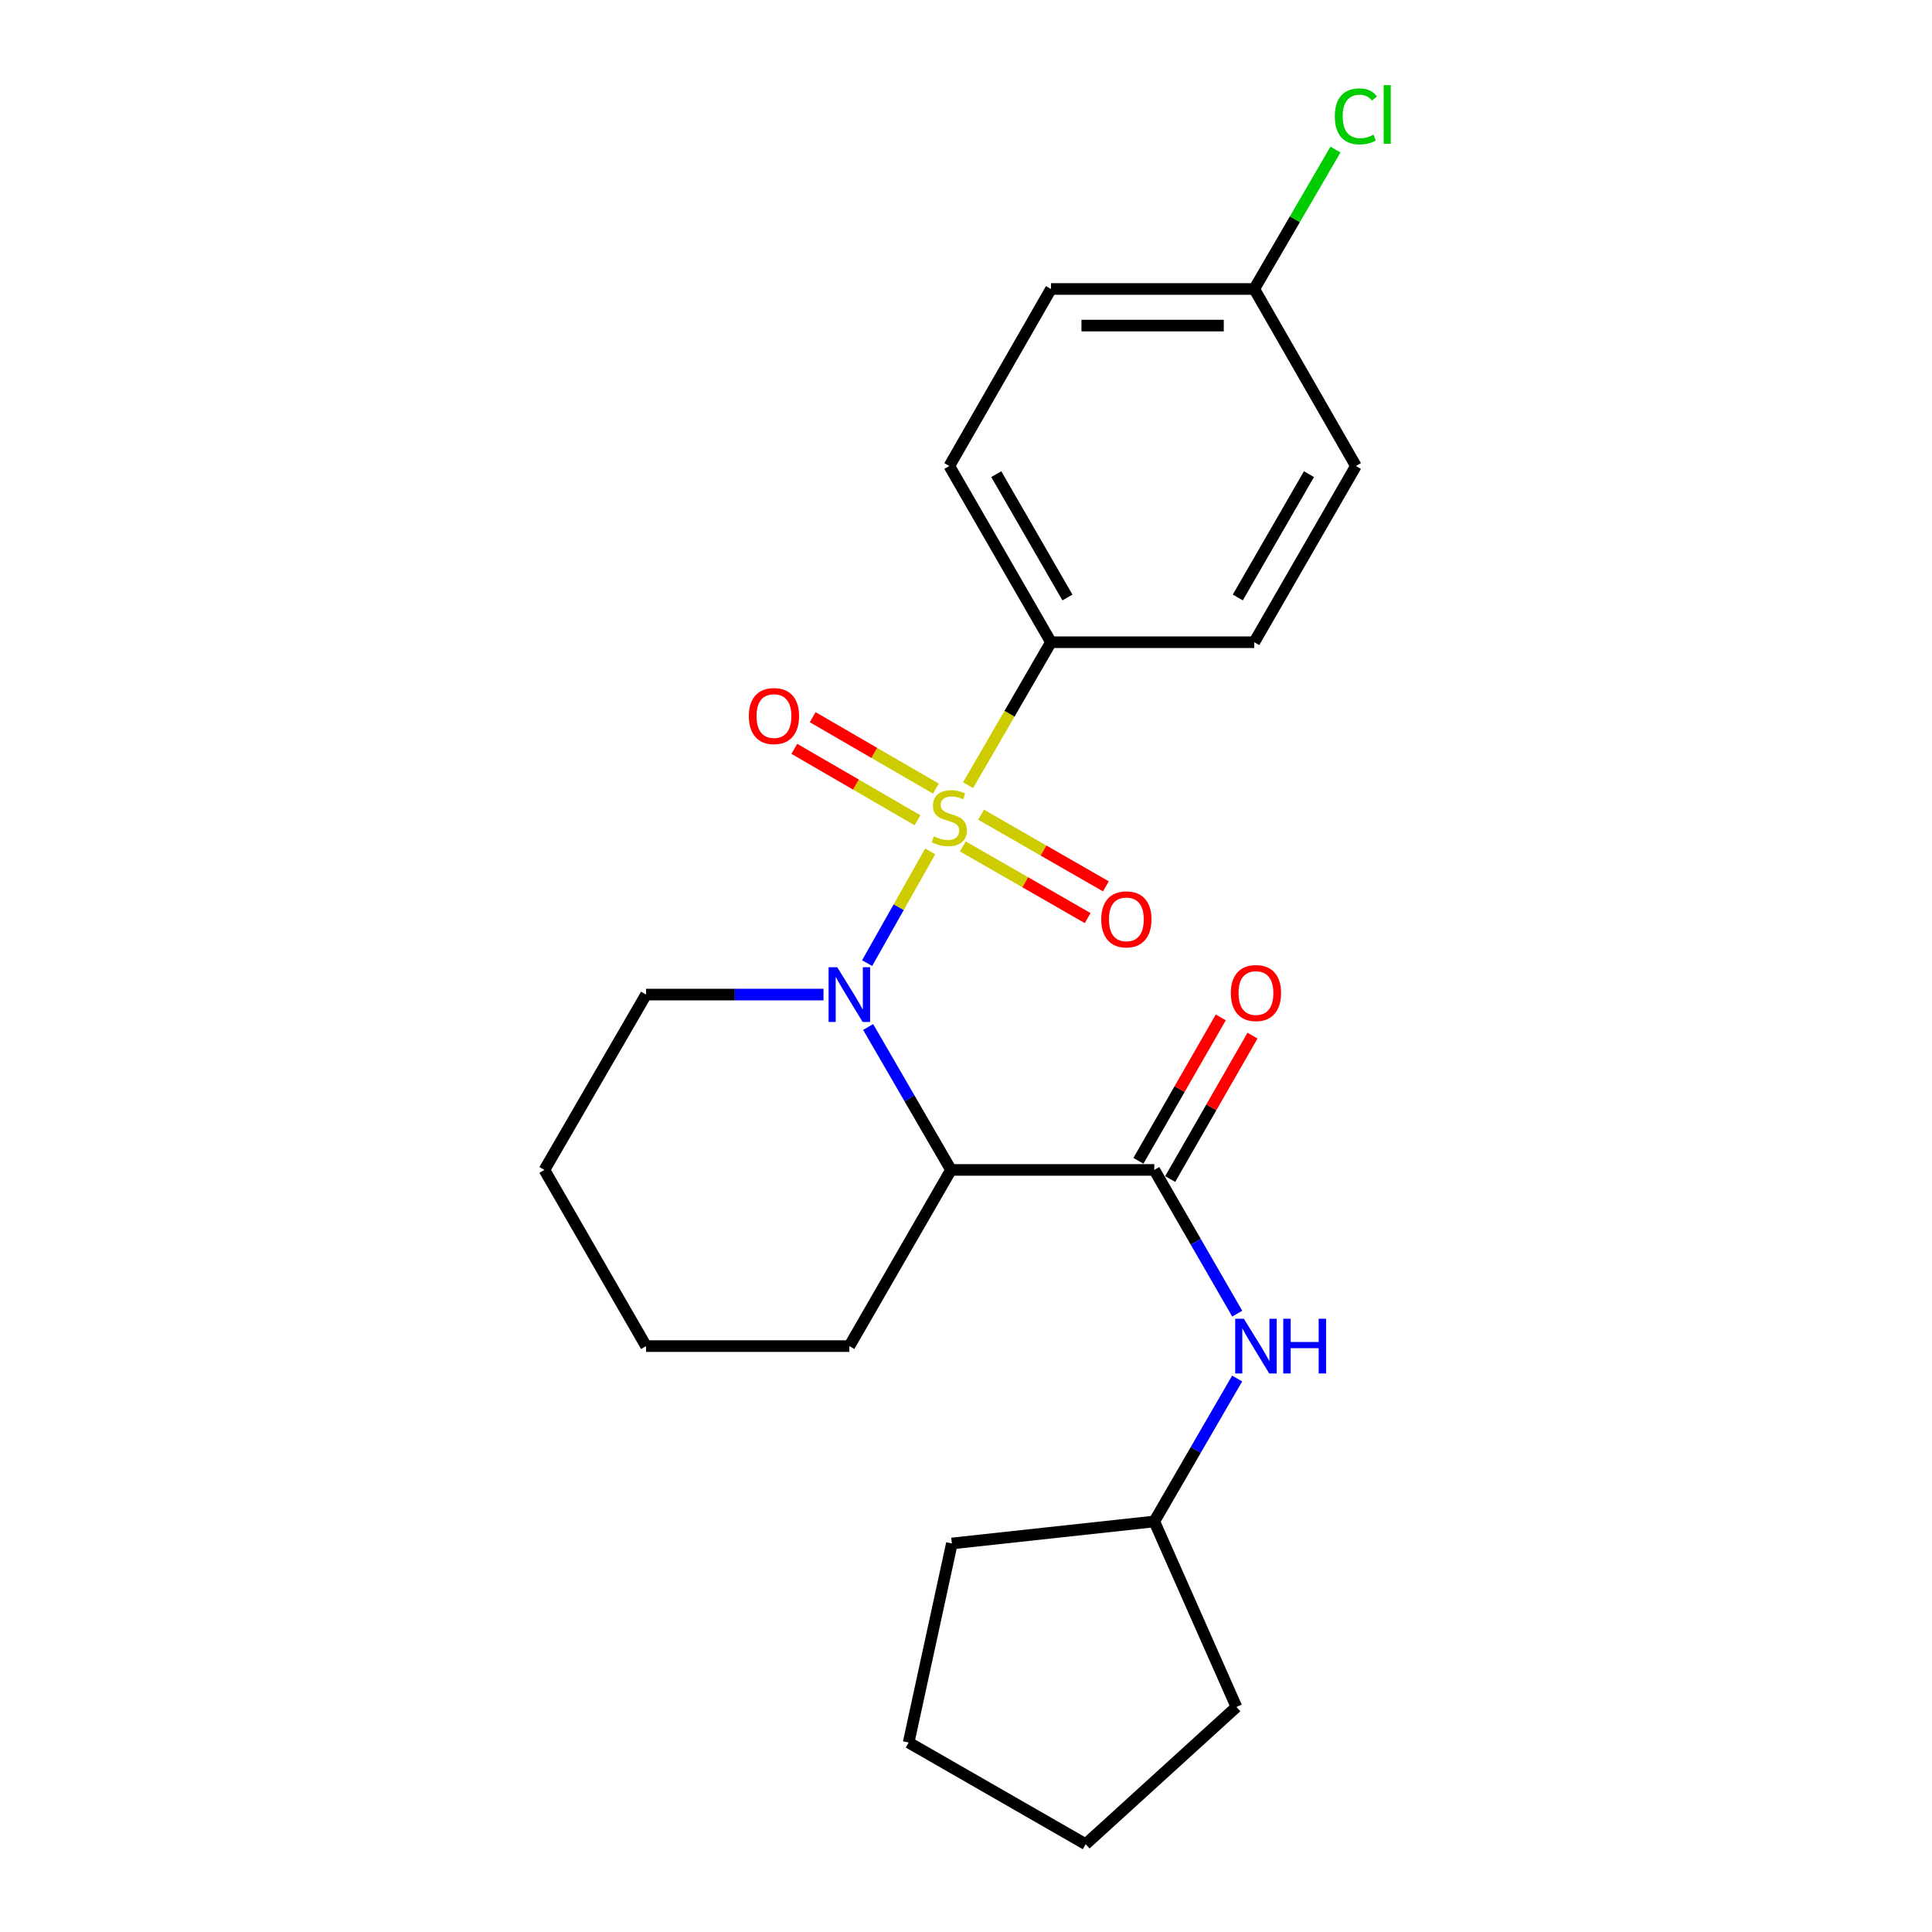 <?xml version='1.0' encoding='iso-8859-1'?>
<svg version='1.1' baseProfile='full'
              xmlns='http://www.w3.org/2000/svg'
                      xmlns:rdkit='http://www.rdkit.org/xml'
                      xmlns:xlink='http://www.w3.org/1999/xlink'
                  xml:space='preserve'
width='1000px' height='1000px' viewBox='0 0 1000 1000'>
<!-- END OF HEADER -->
<rect style='opacity:1.0;fill:#FFFFFF;stroke:none' width='1000' height='1000' x='0' y='0'> </rect>
<path class='bond-0' d='M 481.481,440.673 L 465.149,469.588' style='fill:none;fill-rule:evenodd;stroke:#CCCC00;stroke-width:6px;stroke-linecap:butt;stroke-linejoin:miter;stroke-opacity:1' />
<path class='bond-0' d='M 465.149,469.588 L 448.818,498.504' style='fill:none;fill-rule:evenodd;stroke:#0000FF;stroke-width:6px;stroke-linecap:butt;stroke-linejoin:miter;stroke-opacity:1' />
<path class='bond-3' d='M 501.077,406.419 L 522.531,369.412' style='fill:none;fill-rule:evenodd;stroke:#CCCC00;stroke-width:6px;stroke-linecap:butt;stroke-linejoin:miter;stroke-opacity:1' />
<path class='bond-3' d='M 522.531,369.412 L 543.985,332.405' style='fill:none;fill-rule:evenodd;stroke:#000000;stroke-width:6px;stroke-linecap:butt;stroke-linejoin:miter;stroke-opacity:1' />
<path class='bond-5' d='M 484.418,408.183 L 452.528,389.698' style='fill:none;fill-rule:evenodd;stroke:#CCCC00;stroke-width:6px;stroke-linecap:butt;stroke-linejoin:miter;stroke-opacity:1' />
<path class='bond-5' d='M 452.528,389.698 L 420.638,371.213' style='fill:none;fill-rule:evenodd;stroke:#FF0000;stroke-width:6px;stroke-linecap:butt;stroke-linejoin:miter;stroke-opacity:1' />
<path class='bond-5' d='M 474.917,424.573 L 443.027,406.088' style='fill:none;fill-rule:evenodd;stroke:#CCCC00;stroke-width:6px;stroke-linecap:butt;stroke-linejoin:miter;stroke-opacity:1' />
<path class='bond-5' d='M 443.027,406.088 L 411.137,387.603' style='fill:none;fill-rule:evenodd;stroke:#FF0000;stroke-width:6px;stroke-linecap:butt;stroke-linejoin:miter;stroke-opacity:1' />
<path class='bond-6' d='M 498.375,438.107 L 530.678,456.655' style='fill:none;fill-rule:evenodd;stroke:#CCCC00;stroke-width:6px;stroke-linecap:butt;stroke-linejoin:miter;stroke-opacity:1' />
<path class='bond-6' d='M 530.678,456.655 L 562.98,475.203' style='fill:none;fill-rule:evenodd;stroke:#FF0000;stroke-width:6px;stroke-linecap:butt;stroke-linejoin:miter;stroke-opacity:1' />
<path class='bond-6' d='M 507.809,421.678 L 540.111,440.226' style='fill:none;fill-rule:evenodd;stroke:#CCCC00;stroke-width:6px;stroke-linecap:butt;stroke-linejoin:miter;stroke-opacity:1' />
<path class='bond-6' d='M 540.111,440.226 L 572.414,458.774' style='fill:none;fill-rule:evenodd;stroke:#FF0000;stroke-width:6px;stroke-linecap:butt;stroke-linejoin:miter;stroke-opacity:1' />
<path class='bond-1' d='M 449.349,531.575 L 470.791,568.562' style='fill:none;fill-rule:evenodd;stroke:#0000FF;stroke-width:6px;stroke-linecap:butt;stroke-linejoin:miter;stroke-opacity:1' />
<path class='bond-1' d='M 470.791,568.562 L 492.233,605.549' style='fill:none;fill-rule:evenodd;stroke:#000000;stroke-width:6px;stroke-linecap:butt;stroke-linejoin:miter;stroke-opacity:1' />
<path class='bond-10' d='M 426.249,514.792 L 380.325,514.792' style='fill:none;fill-rule:evenodd;stroke:#0000FF;stroke-width:6px;stroke-linecap:butt;stroke-linejoin:miter;stroke-opacity:1' />
<path class='bond-10' d='M 380.325,514.792 L 334.401,514.792' style='fill:none;fill-rule:evenodd;stroke:#000000;stroke-width:6px;stroke-linecap:butt;stroke-linejoin:miter;stroke-opacity:1' />
<path class='bond-2' d='M 492.233,605.549 L 597.462,605.549' style='fill:none;fill-rule:evenodd;stroke:#000000;stroke-width:6px;stroke-linecap:butt;stroke-linejoin:miter;stroke-opacity:1' />
<path class='bond-12' d='M 492.233,605.549 L 439.619,696.737' style='fill:none;fill-rule:evenodd;stroke:#000000;stroke-width:6px;stroke-linecap:butt;stroke-linejoin:miter;stroke-opacity:1' />
<path class='bond-4' d='M 597.462,605.549 L 618.925,642.747' style='fill:none;fill-rule:evenodd;stroke:#000000;stroke-width:6px;stroke-linecap:butt;stroke-linejoin:miter;stroke-opacity:1' />
<path class='bond-4' d='M 618.925,642.747 L 640.387,679.945' style='fill:none;fill-rule:evenodd;stroke:#0000FF;stroke-width:6px;stroke-linecap:butt;stroke-linejoin:miter;stroke-opacity:1' />
<path class='bond-7' d='M 605.676,610.266 L 626.987,573.151' style='fill:none;fill-rule:evenodd;stroke:#000000;stroke-width:6px;stroke-linecap:butt;stroke-linejoin:miter;stroke-opacity:1' />
<path class='bond-7' d='M 626.987,573.151 L 648.299,536.037' style='fill:none;fill-rule:evenodd;stroke:#FF0000;stroke-width:6px;stroke-linecap:butt;stroke-linejoin:miter;stroke-opacity:1' />
<path class='bond-7' d='M 589.247,600.832 L 610.558,563.718' style='fill:none;fill-rule:evenodd;stroke:#000000;stroke-width:6px;stroke-linecap:butt;stroke-linejoin:miter;stroke-opacity:1' />
<path class='bond-7' d='M 610.558,563.718 L 631.869,526.603' style='fill:none;fill-rule:evenodd;stroke:#FF0000;stroke-width:6px;stroke-linecap:butt;stroke-linejoin:miter;stroke-opacity:1' />
<path class='bond-8' d='M 543.985,332.405 L 491.37,241.207' style='fill:none;fill-rule:evenodd;stroke:#000000;stroke-width:6px;stroke-linecap:butt;stroke-linejoin:miter;stroke-opacity:1' />
<path class='bond-8' d='M 552.502,309.258 L 515.672,245.419' style='fill:none;fill-rule:evenodd;stroke:#000000;stroke-width:6px;stroke-linecap:butt;stroke-linejoin:miter;stroke-opacity:1' />
<path class='bond-9' d='M 543.985,332.405 L 649.202,332.405' style='fill:none;fill-rule:evenodd;stroke:#000000;stroke-width:6px;stroke-linecap:butt;stroke-linejoin:miter;stroke-opacity:1' />
<path class='bond-13' d='M 640.348,713.52 L 618.905,750.512' style='fill:none;fill-rule:evenodd;stroke:#0000FF;stroke-width:6px;stroke-linecap:butt;stroke-linejoin:miter;stroke-opacity:1' />
<path class='bond-13' d='M 618.905,750.512 L 597.462,787.504' style='fill:none;fill-rule:evenodd;stroke:#000000;stroke-width:6px;stroke-linecap:butt;stroke-linejoin:miter;stroke-opacity:1' />
<path class='bond-14' d='M 491.37,241.207 L 543.985,149.577' style='fill:none;fill-rule:evenodd;stroke:#000000;stroke-width:6px;stroke-linecap:butt;stroke-linejoin:miter;stroke-opacity:1' />
<path class='bond-15' d='M 649.202,332.405 L 701.817,241.207' style='fill:none;fill-rule:evenodd;stroke:#000000;stroke-width:6px;stroke-linecap:butt;stroke-linejoin:miter;stroke-opacity:1' />
<path class='bond-15' d='M 640.685,309.258 L 677.515,245.419' style='fill:none;fill-rule:evenodd;stroke:#000000;stroke-width:6px;stroke-linecap:butt;stroke-linejoin:miter;stroke-opacity:1' />
<path class='bond-19' d='M 334.401,514.792 L 281.787,605.549' style='fill:none;fill-rule:evenodd;stroke:#000000;stroke-width:6px;stroke-linecap:butt;stroke-linejoin:miter;stroke-opacity:1' />
<path class='bond-11' d='M 649.202,149.577 L 701.817,241.207' style='fill:none;fill-rule:evenodd;stroke:#000000;stroke-width:6px;stroke-linecap:butt;stroke-linejoin:miter;stroke-opacity:1' />
<path class='bond-16' d='M 649.202,149.577 L 670.222,113.491' style='fill:none;fill-rule:evenodd;stroke:#000000;stroke-width:6px;stroke-linecap:butt;stroke-linejoin:miter;stroke-opacity:1' />
<path class='bond-16' d='M 670.222,113.491 L 691.242,77.405' style='fill:none;fill-rule:evenodd;stroke:#00CC00;stroke-width:6px;stroke-linecap:butt;stroke-linejoin:miter;stroke-opacity:1' />
<path class='bond-23' d='M 649.202,149.577 L 543.985,149.577' style='fill:none;fill-rule:evenodd;stroke:#000000;stroke-width:6px;stroke-linecap:butt;stroke-linejoin:miter;stroke-opacity:1' />
<path class='bond-23' d='M 633.42,168.521 L 559.767,168.521' style='fill:none;fill-rule:evenodd;stroke:#000000;stroke-width:6px;stroke-linecap:butt;stroke-linejoin:miter;stroke-opacity:1' />
<path class='bond-24' d='M 439.619,696.737 L 334.401,696.737' style='fill:none;fill-rule:evenodd;stroke:#000000;stroke-width:6px;stroke-linecap:butt;stroke-linejoin:miter;stroke-opacity:1' />
<path class='bond-17' d='M 597.462,787.504 L 639.983,883.523' style='fill:none;fill-rule:evenodd;stroke:#000000;stroke-width:6px;stroke-linecap:butt;stroke-linejoin:miter;stroke-opacity:1' />
<path class='bond-18' d='M 597.462,787.504 L 492.686,798.892' style='fill:none;fill-rule:evenodd;stroke:#000000;stroke-width:6px;stroke-linecap:butt;stroke-linejoin:miter;stroke-opacity:1' />
<path class='bond-21' d='M 639.983,883.523 L 561.94,954.545' style='fill:none;fill-rule:evenodd;stroke:#000000;stroke-width:6px;stroke-linecap:butt;stroke-linejoin:miter;stroke-opacity:1' />
<path class='bond-22' d='M 492.686,798.892 L 470.31,901.931' style='fill:none;fill-rule:evenodd;stroke:#000000;stroke-width:6px;stroke-linecap:butt;stroke-linejoin:miter;stroke-opacity:1' />
<path class='bond-20' d='M 281.787,605.549 L 334.401,696.737' style='fill:none;fill-rule:evenodd;stroke:#000000;stroke-width:6px;stroke-linecap:butt;stroke-linejoin:miter;stroke-opacity:1' />
<path class='bond-25' d='M 561.94,954.545 L 470.31,901.931' style='fill:none;fill-rule:evenodd;stroke:#000000;stroke-width:6px;stroke-linecap:butt;stroke-linejoin:miter;stroke-opacity:1' />
<path  class='atom-0' d='M 483.37 432.882
Q 483.69 433.002, 485.01 433.562
Q 486.33 434.122, 487.77 434.482
Q 489.25 434.802, 490.69 434.802
Q 493.37 434.802, 494.93 433.522
Q 496.49 432.202, 496.49 429.922
Q 496.49 428.362, 495.69 427.402
Q 494.93 426.442, 493.73 425.922
Q 492.53 425.402, 490.53 424.802
Q 488.01 424.042, 486.49 423.322
Q 485.01 422.602, 483.93 421.082
Q 482.89 419.562, 482.89 417.002
Q 482.89 413.442, 485.29 411.242
Q 487.73 409.042, 492.53 409.042
Q 495.81 409.042, 499.53 410.602
L 498.61 413.682
Q 495.21 412.282, 492.65 412.282
Q 489.89 412.282, 488.37 413.442
Q 486.85 414.562, 486.89 416.522
Q 486.89 418.042, 487.65 418.962
Q 488.45 419.882, 489.57 420.402
Q 490.73 420.922, 492.65 421.522
Q 495.21 422.322, 496.73 423.122
Q 498.25 423.922, 499.33 425.562
Q 500.45 427.162, 500.45 429.922
Q 500.45 433.842, 497.81 435.962
Q 495.21 438.042, 490.85 438.042
Q 488.33 438.042, 486.41 437.482
Q 484.53 436.962, 482.29 436.042
L 483.37 432.882
' fill='#CCCC00'/>
<path  class='atom-1' d='M 433.359 500.632
L 442.639 515.632
Q 443.559 517.112, 445.039 519.792
Q 446.519 522.472, 446.599 522.632
L 446.599 500.632
L 450.359 500.632
L 450.359 528.952
L 446.479 528.952
L 436.519 512.552
Q 435.359 510.632, 434.119 508.432
Q 432.919 506.232, 432.559 505.552
L 432.559 528.952
L 428.879 528.952
L 428.879 500.632
L 433.359 500.632
' fill='#0000FF'/>
<path  class='atom-5' d='M 643.816 682.577
L 653.096 697.577
Q 654.016 699.057, 655.496 701.737
Q 656.976 704.417, 657.056 704.577
L 657.056 682.577
L 660.816 682.577
L 660.816 710.897
L 656.936 710.897
L 646.976 694.497
Q 645.816 692.577, 644.576 690.377
Q 643.376 688.177, 643.016 687.497
L 643.016 710.897
L 639.336 710.897
L 639.336 682.577
L 643.816 682.577
' fill='#0000FF'/>
<path  class='atom-5' d='M 664.216 682.577
L 668.056 682.577
L 668.056 694.617
L 682.536 694.617
L 682.536 682.577
L 686.376 682.577
L 686.376 710.897
L 682.536 710.897
L 682.536 697.817
L 668.056 697.817
L 668.056 710.897
L 664.216 710.897
L 664.216 682.577
' fill='#0000FF'/>
<path  class='atom-6' d='M 387.603 370.628
Q 387.603 363.828, 390.963 360.028
Q 394.323 356.228, 400.603 356.228
Q 406.883 356.228, 410.243 360.028
Q 413.603 363.828, 413.603 370.628
Q 413.603 377.508, 410.203 381.428
Q 406.803 385.308, 400.603 385.308
Q 394.363 385.308, 390.963 381.428
Q 387.603 377.548, 387.603 370.628
M 400.603 382.108
Q 404.923 382.108, 407.243 379.228
Q 409.603 376.308, 409.603 370.628
Q 409.603 365.068, 407.243 362.268
Q 404.923 359.428, 400.603 359.428
Q 396.283 359.428, 393.923 362.228
Q 391.603 365.028, 391.603 370.628
Q 391.603 376.348, 393.923 379.228
Q 396.283 382.108, 400.603 382.108
' fill='#FF0000'/>
<path  class='atom-7' d='M 570.001 475.856
Q 570.001 469.056, 573.361 465.256
Q 576.721 461.456, 583.001 461.456
Q 589.281 461.456, 592.641 465.256
Q 596.001 469.056, 596.001 475.856
Q 596.001 482.736, 592.601 486.656
Q 589.201 490.536, 583.001 490.536
Q 576.761 490.536, 573.361 486.656
Q 570.001 482.776, 570.001 475.856
M 583.001 487.336
Q 587.321 487.336, 589.641 484.456
Q 592.001 481.536, 592.001 475.856
Q 592.001 470.296, 589.641 467.496
Q 587.321 464.656, 583.001 464.656
Q 578.681 464.656, 576.321 467.456
Q 574.001 470.256, 574.001 475.856
Q 574.001 481.576, 576.321 484.456
Q 578.681 487.336, 583.001 487.336
' fill='#FF0000'/>
<path  class='atom-8' d='M 637.076 513.999
Q 637.076 507.199, 640.436 503.399
Q 643.796 499.599, 650.076 499.599
Q 656.356 499.599, 659.716 503.399
Q 663.076 507.199, 663.076 513.999
Q 663.076 520.879, 659.676 524.799
Q 656.276 528.679, 650.076 528.679
Q 643.836 528.679, 640.436 524.799
Q 637.076 520.919, 637.076 513.999
M 650.076 525.479
Q 654.396 525.479, 656.716 522.599
Q 659.076 519.679, 659.076 513.999
Q 659.076 508.439, 656.716 505.639
Q 654.396 502.799, 650.076 502.799
Q 645.756 502.799, 643.396 505.599
Q 641.076 508.399, 641.076 513.999
Q 641.076 519.719, 643.396 522.599
Q 645.756 525.479, 650.076 525.479
' fill='#FF0000'/>
<path  class='atom-17' d='M 690.897 60.231
Q 690.897 53.191, 694.177 49.511
Q 697.497 45.791, 703.777 45.791
Q 709.617 45.791, 712.737 49.911
L 710.097 52.071
Q 707.817 49.071, 703.777 49.071
Q 699.497 49.071, 697.217 51.951
Q 694.977 54.791, 694.977 60.231
Q 694.977 65.831, 697.297 68.711
Q 699.657 71.591, 704.217 71.591
Q 707.337 71.591, 710.977 69.711
L 712.097 72.711
Q 710.617 73.671, 708.377 74.231
Q 706.137 74.791, 703.657 74.791
Q 697.497 74.791, 694.177 71.031
Q 690.897 67.271, 690.897 60.231
' fill='#00CC00'/>
<path  class='atom-17' d='M 716.177 44.071
L 719.857 44.071
L 719.857 74.431
L 716.177 74.431
L 716.177 44.071
' fill='#00CC00'/>
</svg>
